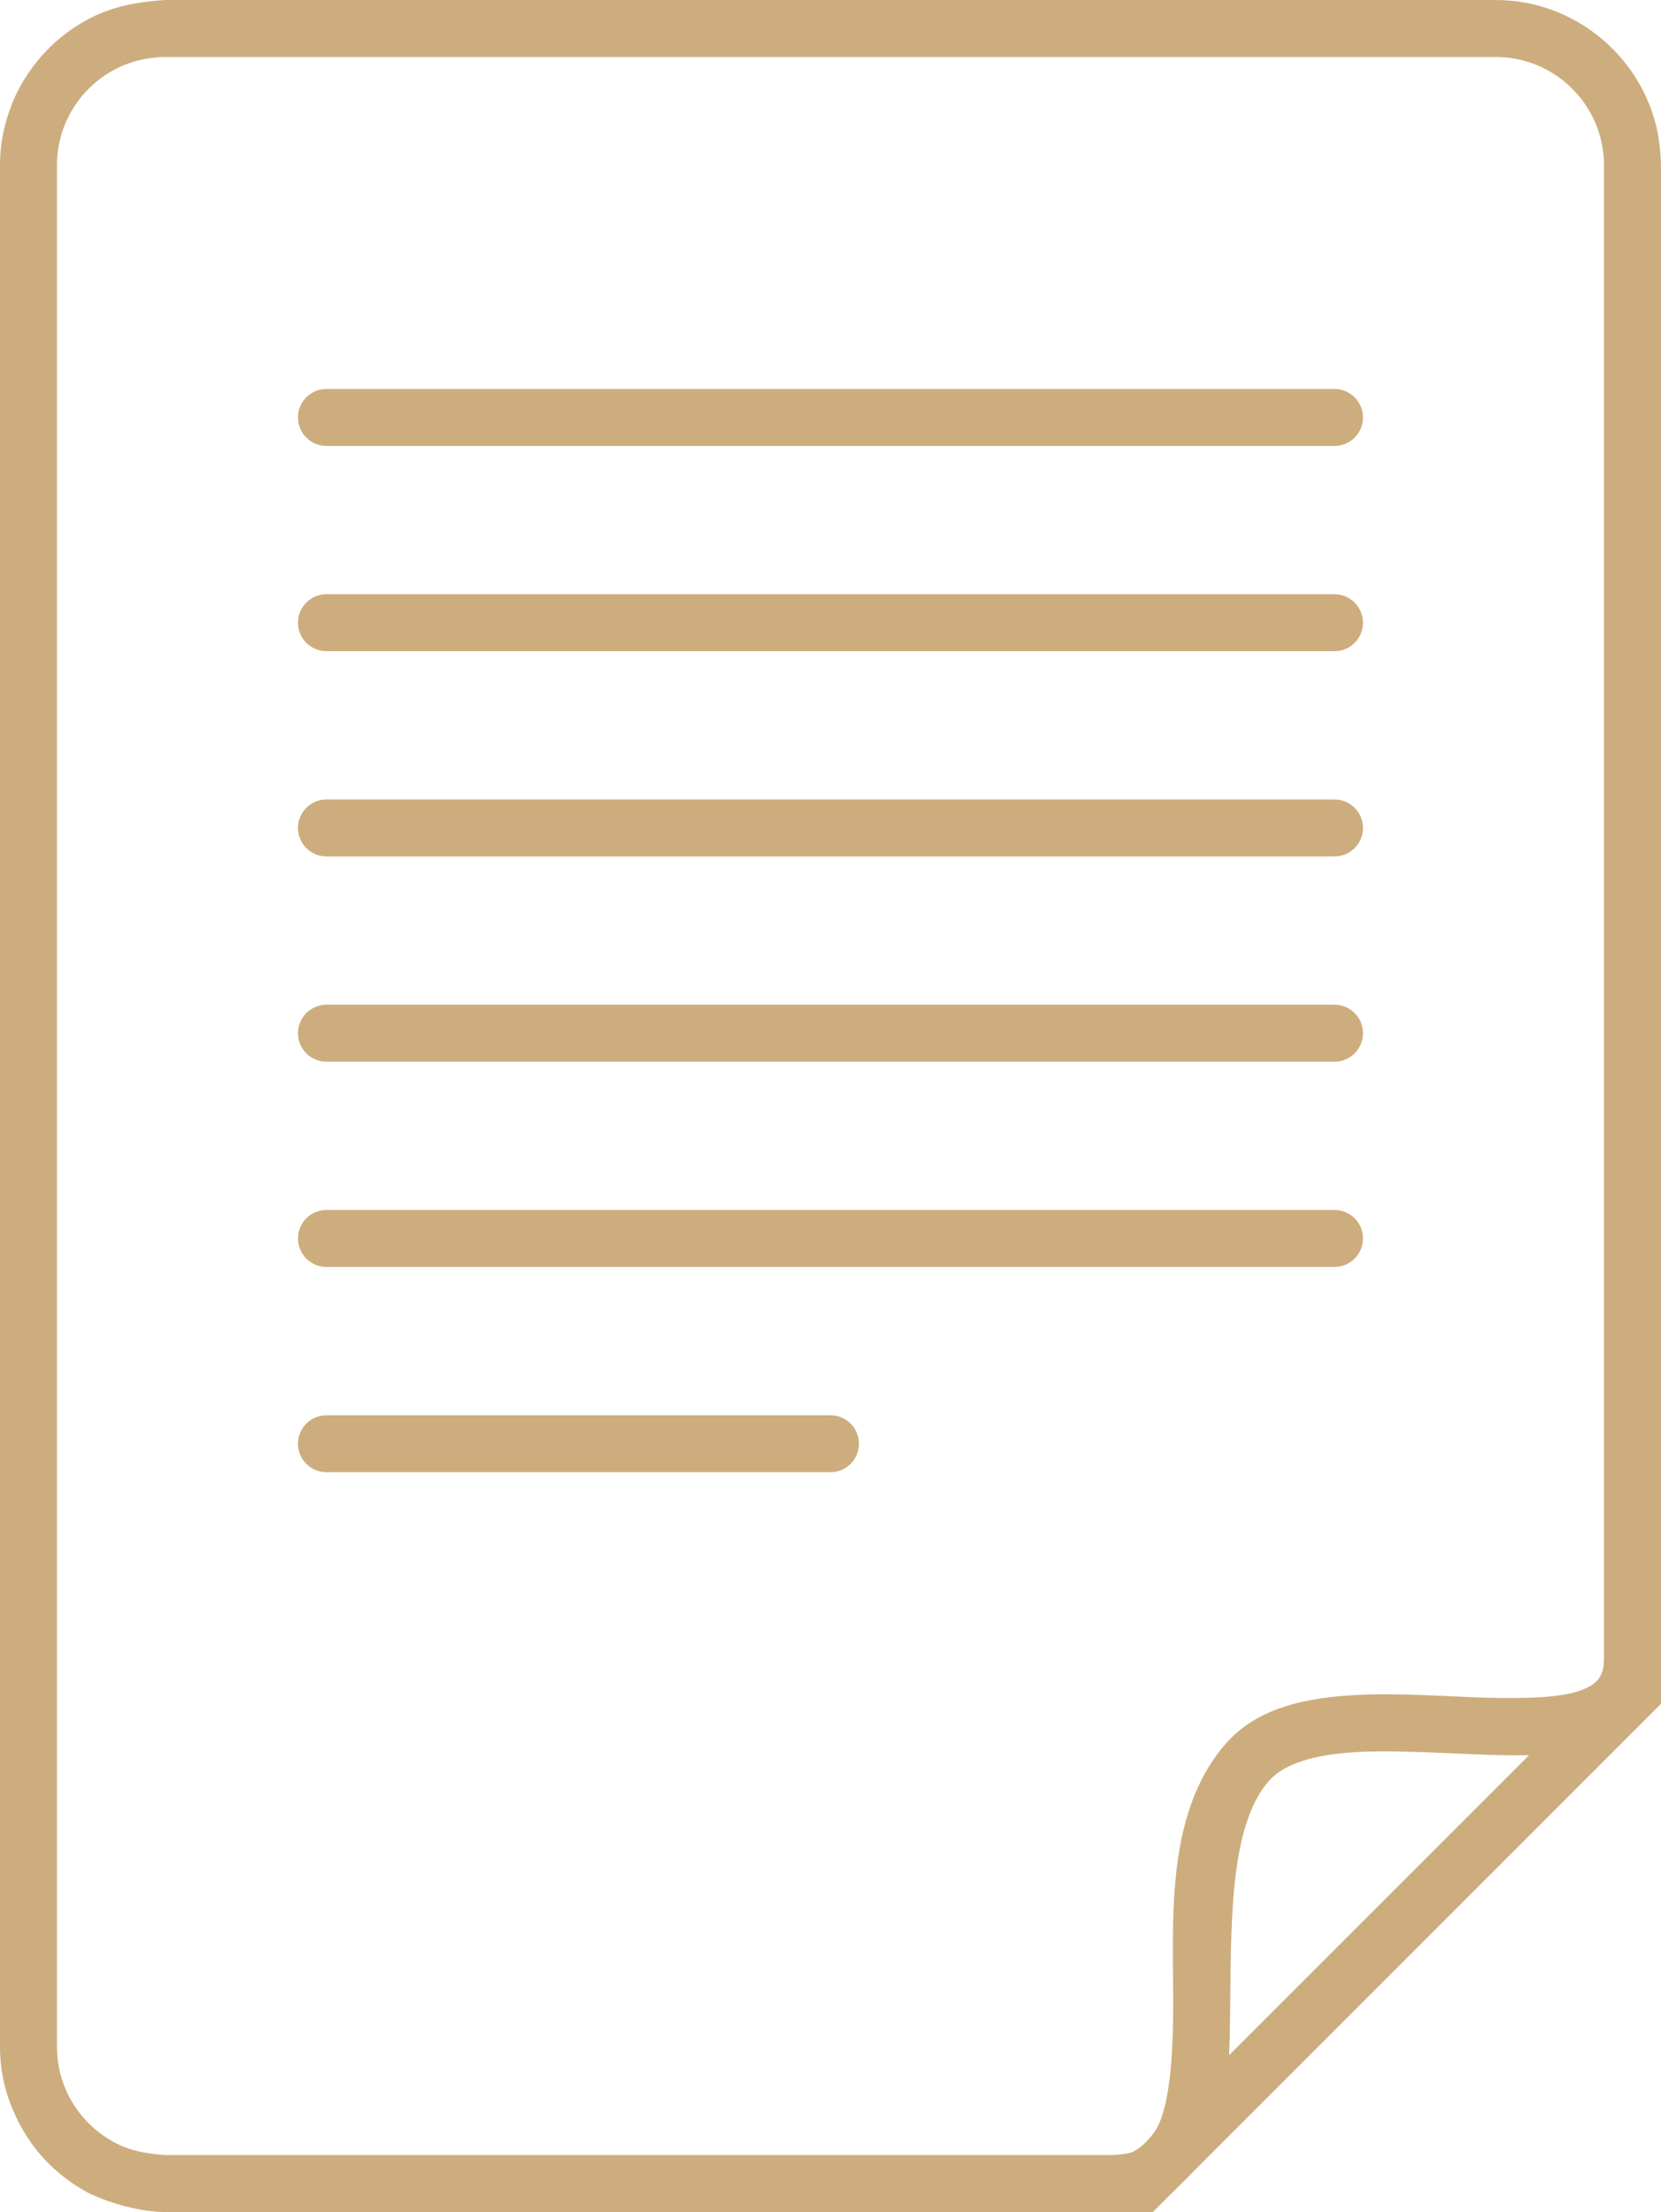 <?xml version="1.0" encoding="UTF-8" standalone="no"?><svg xmlns="http://www.w3.org/2000/svg" xmlns:xlink="http://www.w3.org/1999/xlink" fill="#000000" height="1646.4" preserveAspectRatio="xMidYMid meet" version="1" viewBox="0.0 0.0 1236.4 1646.4" width="1236.4" zoomAndPan="magnify"><g id="change1_1"><path d="M 243 1095.77 C 231.293 1095.77 221.801 1086.277 221.801 1074.57 C 221.801 1062.859 231.293 1053.371 243 1053.371 L 618.184 1053.371 C 629.895 1053.371 639.387 1062.859 639.387 1074.57 C 639.387 1086.277 629.895 1095.77 618.184 1095.77 Z M 243 942.992 C 231.293 942.992 221.801 933.5 221.801 921.789 C 221.801 910.082 231.293 900.59 243 900.59 L 993.367 900.59 C 1005.078 900.59 1014.566 910.082 1014.566 921.789 C 1014.566 933.5 1005.078 942.992 993.367 942.992 Z M 243 790.219 C 231.293 790.219 221.801 780.73 221.801 769.02 C 221.801 757.312 231.293 747.82 243 747.82 L 993.367 747.82 C 1005.078 747.82 1014.566 757.312 1014.566 769.02 C 1014.566 780.73 1005.078 790.219 993.367 790.219 Z M 243 637.449 C 231.293 637.449 221.801 627.957 221.801 616.25 C 221.801 604.543 231.293 595.047 243 595.047 L 993.367 595.047 C 1005.078 595.047 1014.566 604.543 1014.566 616.25 C 1014.566 627.957 1005.078 637.449 993.367 637.449 Z M 243 484.68 C 231.293 484.68 221.801 475.195 221.801 463.477 C 221.801 451.773 231.293 442.285 243 442.285 L 993.367 442.285 C 1005.078 442.285 1014.566 451.773 1014.566 463.477 C 1014.566 475.195 1005.078 484.68 993.367 484.68 Z M 243 331.906 C 231.293 331.906 221.801 322.414 221.801 310.707 C 221.801 299 231.293 289.504 243 289.504 L 993.367 289.504 C 1005.078 289.504 1014.566 299 1014.566 310.707 C 1014.566 322.414 1005.078 331.906 993.367 331.906 Z M 122.961 0.004 C 103.195 1.246 85.566 4.586 69.816 12.195 C 53.703 20 39.508 31.223 28.203 44.91 C 23.035 51.211 18.555 57.887 14.918 64.523 C 13.016 68.008 11.281 71.586 9.719 75.262 C 5.707 85.516 2.945 94.543 1.426 104.32 C 0.488 110.402 0 116.633 0 122.965 L 0 1523.461 C 0 1529.793 0.488 1536.016 1.426 1542.102 C 4.793 1564.004 15.207 1585.555 28.203 1601.52 C 38.254 1613.68 50.582 1623.898 64.516 1631.504 C 82.543 1640.684 105.77 1646.27 122.961 1646.422 L 858.121 1646.422 L 871.875 1632.668 C 880.828 1624.164 886.531 1618.02 895.418 1609.125 L 1236.375 1268.172 L 1236.375 122.965 C 1236.141 113.594 1235.012 103.289 1233.203 95.312 C 1228.363 74.555 1218.223 55.746 1204.293 40.434 C 1200.316 36.062 1196.031 31.98 1191.465 28.203 C 1170.184 10.617 1142.953 0.004 1113.41 0.004 Z M 122.961 42.406 L 1113.41 42.406 C 1157.812 42.406 1193.961 78.566 1193.961 122.965 L 1193.961 1233.957 C 1193.961 1243.098 1192.031 1247.086 1189.266 1250.352 C 1186.496 1253.621 1181.609 1256.797 1173.227 1259.262 C 1156.469 1264.195 1127.781 1264.516 1096.25 1263.238 C 1064.715 1261.957 1030.16 1259.547 997.836 1262.41 C 965.516 1265.273 933.555 1273.387 912.16 1298.133 C 865.164 1352.492 874.02 1435.629 873.223 1501.551 C 872.824 1534.512 870.215 1563.43 862.922 1580.336 C 858.781 1589.586 850.289 1598.277 842.68 1601.902 C 837.848 1603.348 831.785 1604.02 823.902 1604.02 L 122.957 1604.02 C 111.297 1603.109 101.285 1601.605 91.641 1597.68 C 67.555 1587.469 49.418 1565.863 44.039 1539.672 C 42.938 1534.176 42.41 1528.66 42.398 1523.461 L 42.398 122.965 C 42.383 117.512 43.008 111.824 44.039 106.754 C 49.684 79.25 69.398 56.809 95.293 47.305 C 104.184 44.082 114.473 42.445 122.957 42.406 Z M 1034.523 1303.535 C 1053.785 1303.668 1074.34 1304.785 1094.531 1305.602 C 1109.418 1306.207 1124.086 1306.738 1138.227 1306.363 L 914.883 1529.703 C 915.324 1520.645 915.512 1511.414 915.625 1502.062 C 916.453 1433.512 914.688 1360.039 944.246 1325.859 C 954.461 1314.043 974.172 1307.07 1001.586 1304.645 C 1011.867 1303.734 1022.957 1303.457 1034.523 1303.535" fill="#cdad7d"/></g></svg>